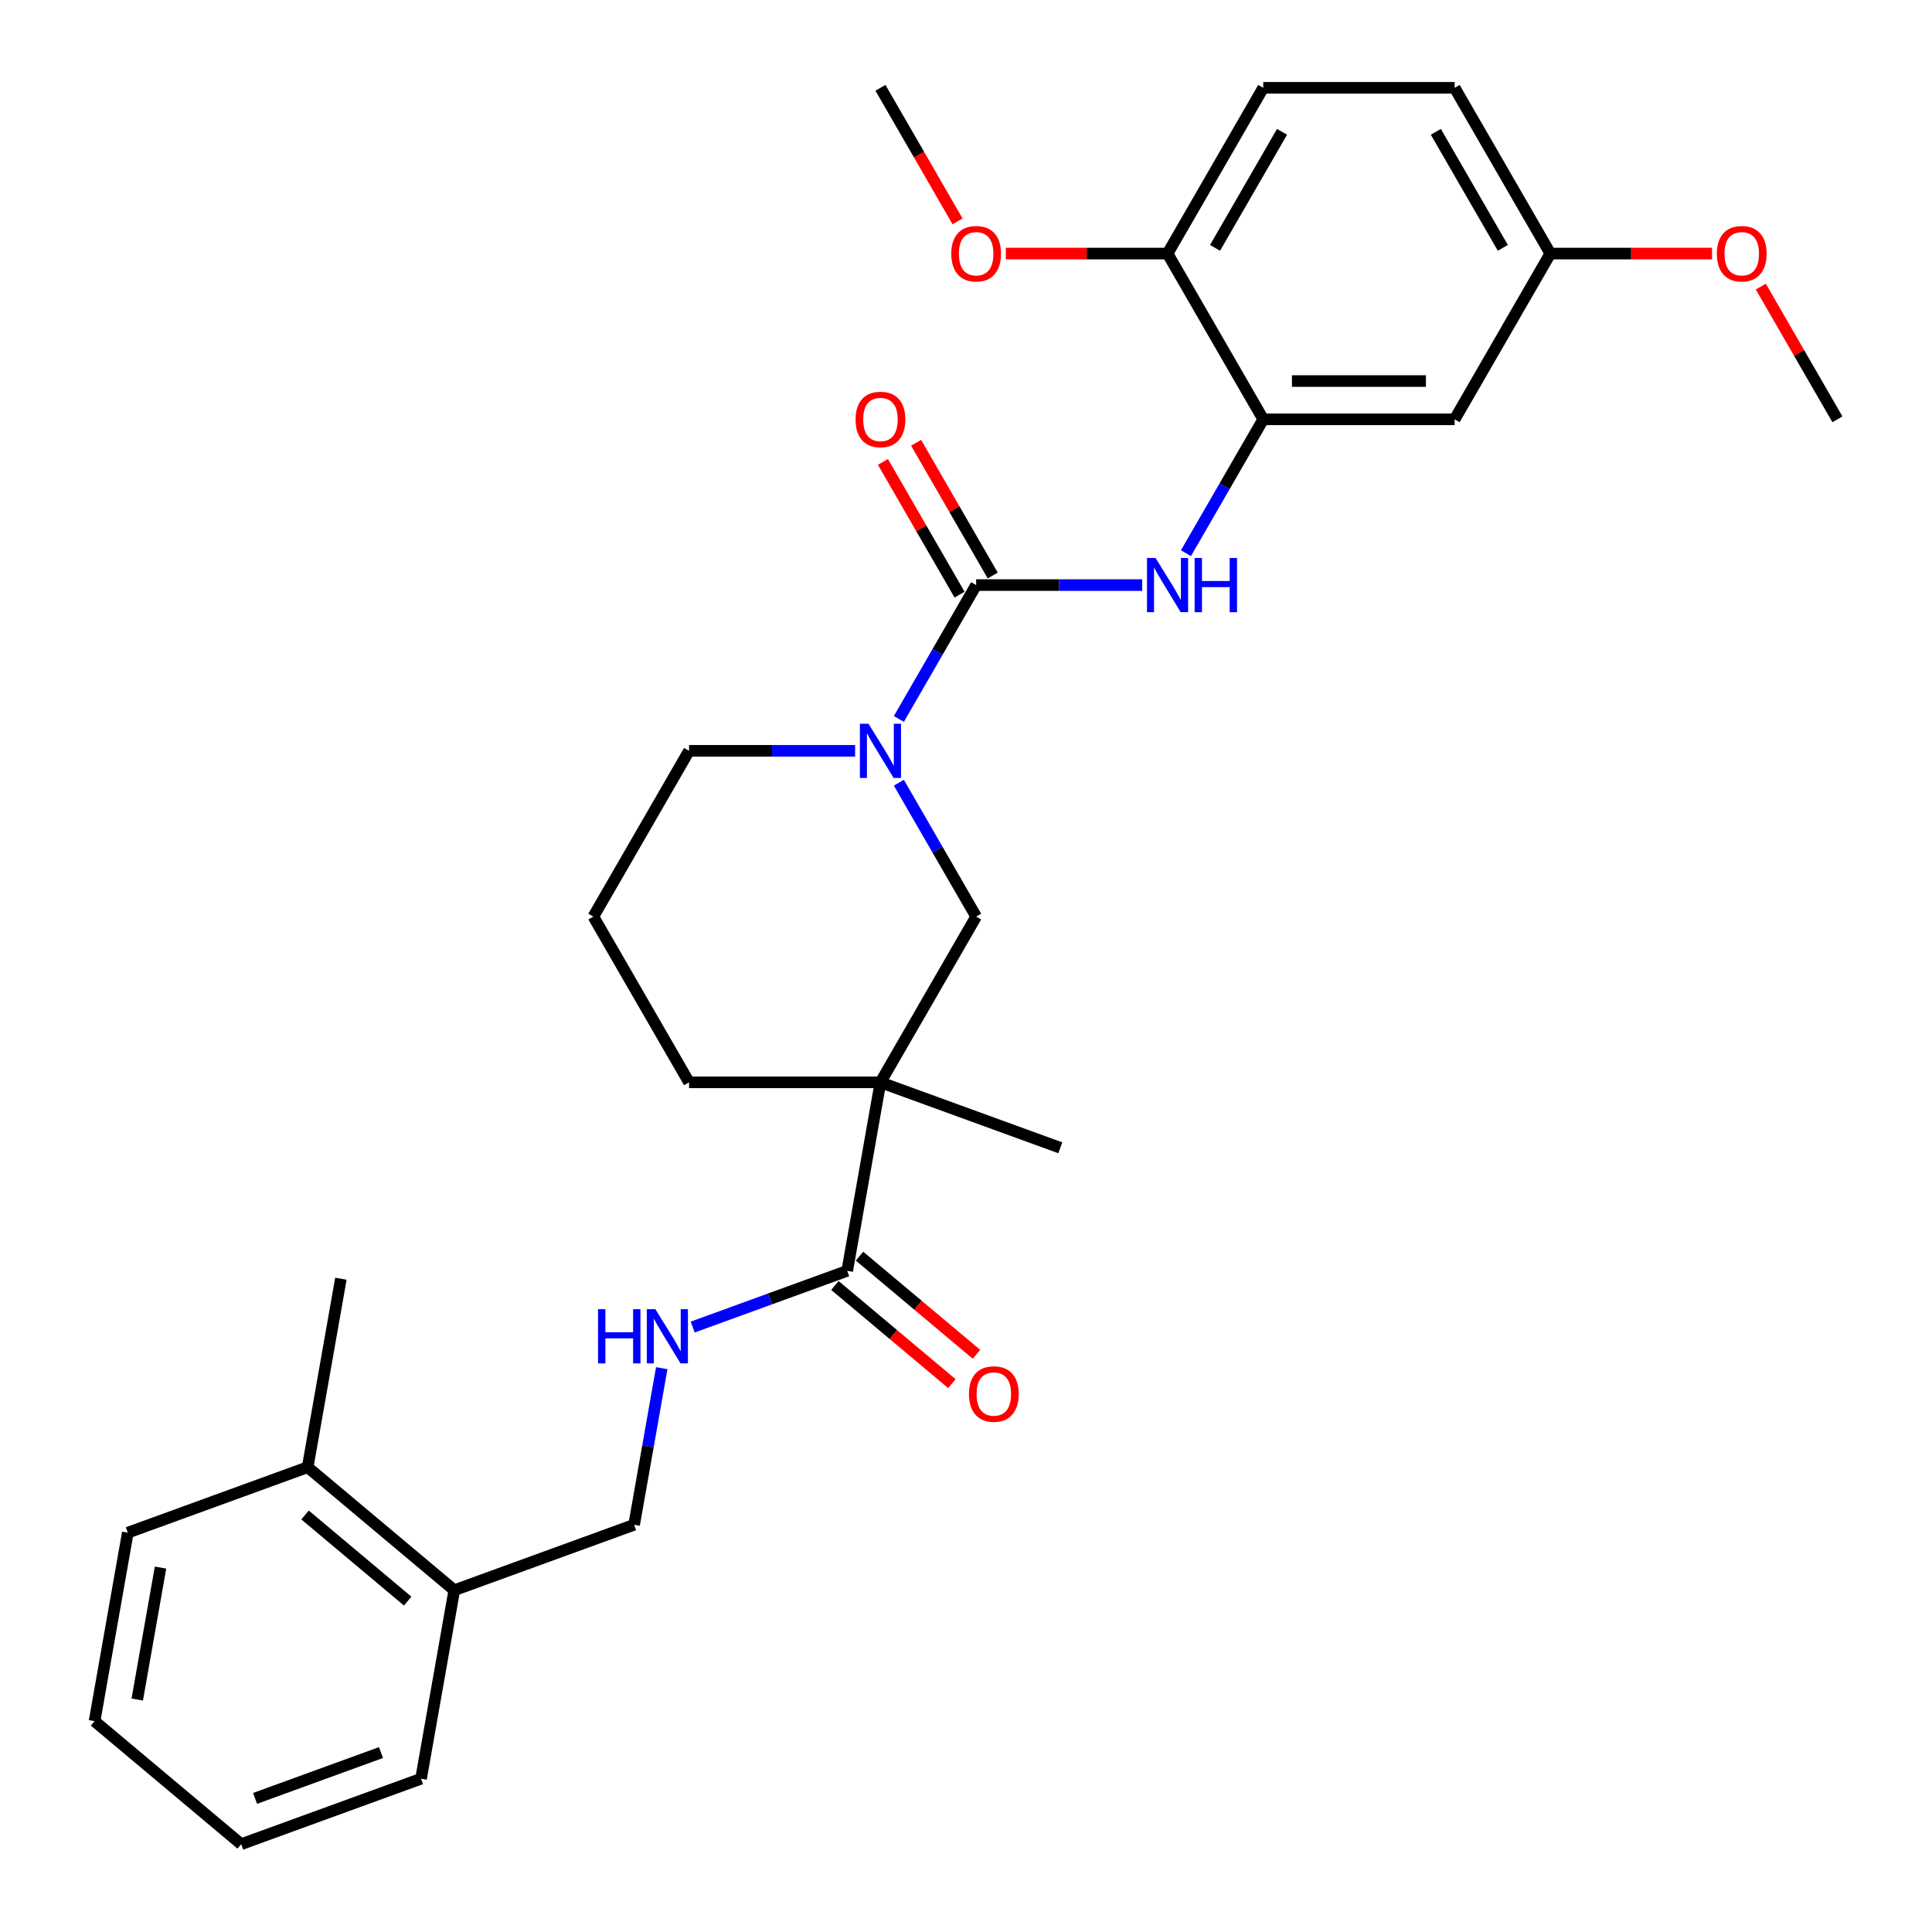 <?xml version='1.0' encoding='iso-8859-1'?>
<svg version='1.1' baseProfile='full'
              xmlns='http://www.w3.org/2000/svg'
                      xmlns:rdkit='http://www.rdkit.org/xml'
                      xmlns:xlink='http://www.w3.org/1999/xlink'
                  xml:space='preserve'
width='1000px' height='1000px' viewBox='0 0 1000 1000'>
<!-- END OF HEADER -->
<rect style='opacity:1.0;fill:#FFFFFF;stroke:none' width='1000' height='1000' x='0' y='0'> </rect>
<path class='bond-1' d='M 505.254,302.835 L 485.252,337.48' style='fill:none;fill-rule:evenodd;stroke:#000000;stroke-width:6px;stroke-linecap:butt;stroke-linejoin:miter;stroke-opacity:1' />
<path class='bond-1' d='M 485.252,337.48 L 465.25,372.124' style='fill:none;fill-rule:evenodd;stroke:#0000FF;stroke-width:6px;stroke-linecap:butt;stroke-linejoin:miter;stroke-opacity:1' />
<path class='bond-2' d='M 505.254,302.835 L 548.229,302.835' style='fill:none;fill-rule:evenodd;stroke:#000000;stroke-width:6px;stroke-linecap:butt;stroke-linejoin:miter;stroke-opacity:1' />
<path class='bond-2' d='M 548.229,302.835 L 591.203,302.835' style='fill:none;fill-rule:evenodd;stroke:#0000FF;stroke-width:6px;stroke-linecap:butt;stroke-linejoin:miter;stroke-opacity:1' />
<path class='bond-8' d='M 513.833,297.882 L 494.003,263.534' style='fill:none;fill-rule:evenodd;stroke:#000000;stroke-width:6px;stroke-linecap:butt;stroke-linejoin:miter;stroke-opacity:1' />
<path class='bond-8' d='M 494.003,263.534 L 474.172,229.187' style='fill:none;fill-rule:evenodd;stroke:#FF0000;stroke-width:6px;stroke-linecap:butt;stroke-linejoin:miter;stroke-opacity:1' />
<path class='bond-8' d='M 496.674,307.788 L 476.844,273.441' style='fill:none;fill-rule:evenodd;stroke:#000000;stroke-width:6px;stroke-linecap:butt;stroke-linejoin:miter;stroke-opacity:1' />
<path class='bond-8' d='M 476.844,273.441 L 457.014,239.094' style='fill:none;fill-rule:evenodd;stroke:#FF0000;stroke-width:6px;stroke-linecap:butt;stroke-linejoin:miter;stroke-opacity:1' />
<path class='bond-0' d='M 455.721,560.216 L 505.254,474.422' style='fill:none;fill-rule:evenodd;stroke:#000000;stroke-width:6px;stroke-linecap:butt;stroke-linejoin:miter;stroke-opacity:1' />
<path class='bond-3' d='M 455.721,560.216 L 438.518,657.776' style='fill:none;fill-rule:evenodd;stroke:#000000;stroke-width:6px;stroke-linecap:butt;stroke-linejoin:miter;stroke-opacity:1' />
<path class='bond-18' d='M 455.721,560.216 L 548.812,594.098' style='fill:none;fill-rule:evenodd;stroke:#000000;stroke-width:6px;stroke-linecap:butt;stroke-linejoin:miter;stroke-opacity:1' />
<path class='bond-30' d='M 455.721,560.216 L 356.655,560.216' style='fill:none;fill-rule:evenodd;stroke:#000000;stroke-width:6px;stroke-linecap:butt;stroke-linejoin:miter;stroke-opacity:1' />
<path class='bond-5' d='M 465.25,405.133 L 485.252,439.778' style='fill:none;fill-rule:evenodd;stroke:#0000FF;stroke-width:6px;stroke-linecap:butt;stroke-linejoin:miter;stroke-opacity:1' />
<path class='bond-5' d='M 485.252,439.778 L 505.254,474.422' style='fill:none;fill-rule:evenodd;stroke:#000000;stroke-width:6px;stroke-linecap:butt;stroke-linejoin:miter;stroke-opacity:1' />
<path class='bond-17' d='M 442.605,388.629 L 399.63,388.629' style='fill:none;fill-rule:evenodd;stroke:#0000FF;stroke-width:6px;stroke-linecap:butt;stroke-linejoin:miter;stroke-opacity:1' />
<path class='bond-17' d='M 399.63,388.629 L 356.655,388.629' style='fill:none;fill-rule:evenodd;stroke:#000000;stroke-width:6px;stroke-linecap:butt;stroke-linejoin:miter;stroke-opacity:1' />
<path class='bond-4' d='M 613.848,286.331 L 633.85,251.686' style='fill:none;fill-rule:evenodd;stroke:#0000FF;stroke-width:6px;stroke-linecap:butt;stroke-linejoin:miter;stroke-opacity:1' />
<path class='bond-4' d='M 633.85,251.686 L 653.853,217.042' style='fill:none;fill-rule:evenodd;stroke:#000000;stroke-width:6px;stroke-linecap:butt;stroke-linejoin:miter;stroke-opacity:1' />
<path class='bond-6' d='M 438.518,657.776 L 398.531,672.331' style='fill:none;fill-rule:evenodd;stroke:#000000;stroke-width:6px;stroke-linecap:butt;stroke-linejoin:miter;stroke-opacity:1' />
<path class='bond-6' d='M 398.531,672.331 L 358.543,686.885' style='fill:none;fill-rule:evenodd;stroke:#0000FF;stroke-width:6px;stroke-linecap:butt;stroke-linejoin:miter;stroke-opacity:1' />
<path class='bond-10' d='M 432.15,665.365 L 462.417,690.762' style='fill:none;fill-rule:evenodd;stroke:#000000;stroke-width:6px;stroke-linecap:butt;stroke-linejoin:miter;stroke-opacity:1' />
<path class='bond-10' d='M 462.417,690.762 L 492.684,716.159' style='fill:none;fill-rule:evenodd;stroke:#FF0000;stroke-width:6px;stroke-linecap:butt;stroke-linejoin:miter;stroke-opacity:1' />
<path class='bond-10' d='M 444.886,650.188 L 475.153,675.584' style='fill:none;fill-rule:evenodd;stroke:#000000;stroke-width:6px;stroke-linecap:butt;stroke-linejoin:miter;stroke-opacity:1' />
<path class='bond-10' d='M 475.153,675.584 L 505.42,700.981' style='fill:none;fill-rule:evenodd;stroke:#FF0000;stroke-width:6px;stroke-linecap:butt;stroke-linejoin:miter;stroke-opacity:1' />
<path class='bond-7' d='M 653.853,217.042 L 752.918,217.042' style='fill:none;fill-rule:evenodd;stroke:#000000;stroke-width:6px;stroke-linecap:butt;stroke-linejoin:miter;stroke-opacity:1' />
<path class='bond-7' d='M 668.712,197.228 L 738.058,197.228' style='fill:none;fill-rule:evenodd;stroke:#000000;stroke-width:6px;stroke-linecap:butt;stroke-linejoin:miter;stroke-opacity:1' />
<path class='bond-9' d='M 653.853,217.042 L 604.32,131.248' style='fill:none;fill-rule:evenodd;stroke:#000000;stroke-width:6px;stroke-linecap:butt;stroke-linejoin:miter;stroke-opacity:1' />
<path class='bond-11' d='M 342.517,708.163 L 335.371,748.691' style='fill:none;fill-rule:evenodd;stroke:#0000FF;stroke-width:6px;stroke-linecap:butt;stroke-linejoin:miter;stroke-opacity:1' />
<path class='bond-11' d='M 335.371,748.691 L 328.224,789.22' style='fill:none;fill-rule:evenodd;stroke:#000000;stroke-width:6px;stroke-linecap:butt;stroke-linejoin:miter;stroke-opacity:1' />
<path class='bond-15' d='M 752.918,217.042 L 802.451,131.248' style='fill:none;fill-rule:evenodd;stroke:#000000;stroke-width:6px;stroke-linecap:butt;stroke-linejoin:miter;stroke-opacity:1' />
<path class='bond-14' d='M 604.32,131.248 L 653.853,45.455' style='fill:none;fill-rule:evenodd;stroke:#000000;stroke-width:6px;stroke-linecap:butt;stroke-linejoin:miter;stroke-opacity:1' />
<path class='bond-14' d='M 628.908,128.286 L 663.581,68.23' style='fill:none;fill-rule:evenodd;stroke:#000000;stroke-width:6px;stroke-linecap:butt;stroke-linejoin:miter;stroke-opacity:1' />
<path class='bond-20' d='M 604.32,131.248 L 562.464,131.248' style='fill:none;fill-rule:evenodd;stroke:#000000;stroke-width:6px;stroke-linecap:butt;stroke-linejoin:miter;stroke-opacity:1' />
<path class='bond-20' d='M 562.464,131.248 L 520.609,131.248' style='fill:none;fill-rule:evenodd;stroke:#FF0000;stroke-width:6px;stroke-linecap:butt;stroke-linejoin:miter;stroke-opacity:1' />
<path class='bond-12' d='M 328.224,789.22 L 235.133,823.102' style='fill:none;fill-rule:evenodd;stroke:#000000;stroke-width:6px;stroke-linecap:butt;stroke-linejoin:miter;stroke-opacity:1' />
<path class='bond-13' d='M 235.133,823.102 L 159.244,759.424' style='fill:none;fill-rule:evenodd;stroke:#000000;stroke-width:6px;stroke-linecap:butt;stroke-linejoin:miter;stroke-opacity:1' />
<path class='bond-13' d='M 211.014,828.728 L 157.892,784.153' style='fill:none;fill-rule:evenodd;stroke:#000000;stroke-width:6px;stroke-linecap:butt;stroke-linejoin:miter;stroke-opacity:1' />
<path class='bond-23' d='M 235.133,823.102 L 217.93,920.663' style='fill:none;fill-rule:evenodd;stroke:#000000;stroke-width:6px;stroke-linecap:butt;stroke-linejoin:miter;stroke-opacity:1' />
<path class='bond-24' d='M 159.244,759.424 L 176.447,661.863' style='fill:none;fill-rule:evenodd;stroke:#000000;stroke-width:6px;stroke-linecap:butt;stroke-linejoin:miter;stroke-opacity:1' />
<path class='bond-25' d='M 159.244,759.424 L 66.153,793.306' style='fill:none;fill-rule:evenodd;stroke:#000000;stroke-width:6px;stroke-linecap:butt;stroke-linejoin:miter;stroke-opacity:1' />
<path class='bond-19' d='M 653.853,45.455 L 752.918,45.455' style='fill:none;fill-rule:evenodd;stroke:#000000;stroke-width:6px;stroke-linecap:butt;stroke-linejoin:miter;stroke-opacity:1' />
<path class='bond-21' d='M 802.451,131.248 L 844.307,131.248' style='fill:none;fill-rule:evenodd;stroke:#000000;stroke-width:6px;stroke-linecap:butt;stroke-linejoin:miter;stroke-opacity:1' />
<path class='bond-21' d='M 844.307,131.248 L 886.162,131.248' style='fill:none;fill-rule:evenodd;stroke:#FF0000;stroke-width:6px;stroke-linecap:butt;stroke-linejoin:miter;stroke-opacity:1' />
<path class='bond-31' d='M 802.451,131.248 L 752.918,45.455' style='fill:none;fill-rule:evenodd;stroke:#000000;stroke-width:6px;stroke-linecap:butt;stroke-linejoin:miter;stroke-opacity:1' />
<path class='bond-31' d='M 777.863,128.286 L 743.19,68.23' style='fill:none;fill-rule:evenodd;stroke:#000000;stroke-width:6px;stroke-linecap:butt;stroke-linejoin:miter;stroke-opacity:1' />
<path class='bond-16' d='M 356.655,560.216 L 307.122,474.422' style='fill:none;fill-rule:evenodd;stroke:#000000;stroke-width:6px;stroke-linecap:butt;stroke-linejoin:miter;stroke-opacity:1' />
<path class='bond-22' d='M 356.655,388.629 L 307.122,474.422' style='fill:none;fill-rule:evenodd;stroke:#000000;stroke-width:6px;stroke-linecap:butt;stroke-linejoin:miter;stroke-opacity:1' />
<path class='bond-26' d='M 495.633,114.585 L 475.677,80.02' style='fill:none;fill-rule:evenodd;stroke:#FF0000;stroke-width:6px;stroke-linecap:butt;stroke-linejoin:miter;stroke-opacity:1' />
<path class='bond-26' d='M 475.677,80.02 L 455.721,45.455' style='fill:none;fill-rule:evenodd;stroke:#000000;stroke-width:6px;stroke-linecap:butt;stroke-linejoin:miter;stroke-opacity:1' />
<path class='bond-27' d='M 911.389,148.347 L 931.219,182.694' style='fill:none;fill-rule:evenodd;stroke:#FF0000;stroke-width:6px;stroke-linecap:butt;stroke-linejoin:miter;stroke-opacity:1' />
<path class='bond-27' d='M 931.219,182.694 L 951.05,217.042' style='fill:none;fill-rule:evenodd;stroke:#000000;stroke-width:6px;stroke-linecap:butt;stroke-linejoin:miter;stroke-opacity:1' />
<path class='bond-28' d='M 217.93,920.663 L 124.839,954.545' style='fill:none;fill-rule:evenodd;stroke:#000000;stroke-width:6px;stroke-linecap:butt;stroke-linejoin:miter;stroke-opacity:1' />
<path class='bond-28' d='M 197.19,907.127 L 132.026,930.845' style='fill:none;fill-rule:evenodd;stroke:#000000;stroke-width:6px;stroke-linecap:butt;stroke-linejoin:miter;stroke-opacity:1' />
<path class='bond-32' d='M 66.153,793.306 L 48.95,890.867' style='fill:none;fill-rule:evenodd;stroke:#000000;stroke-width:6px;stroke-linecap:butt;stroke-linejoin:miter;stroke-opacity:1' />
<path class='bond-32' d='M 83.084,811.381 L 71.043,879.674' style='fill:none;fill-rule:evenodd;stroke:#000000;stroke-width:6px;stroke-linecap:butt;stroke-linejoin:miter;stroke-opacity:1' />
<path class='bond-29' d='M 124.839,954.545 L 48.95,890.867' style='fill:none;fill-rule:evenodd;stroke:#000000;stroke-width:6px;stroke-linecap:butt;stroke-linejoin:miter;stroke-opacity:1' />
<path  class='atom-2' d='M 449.519 374.601
L 458.713 389.461
Q 459.624 390.927, 461.09 393.582
Q 462.556 396.237, 462.636 396.395
L 462.636 374.601
L 466.361 374.601
L 466.361 402.656
L 462.517 402.656
L 452.65 386.41
Q 451.501 384.507, 450.272 382.328
Q 449.083 380.149, 448.727 379.475
L 448.727 402.656
L 445.081 402.656
L 445.081 374.601
L 449.519 374.601
' fill='#0000FF'/>
<path  class='atom-3' d='M 598.118 288.807
L 607.311 303.667
Q 608.223 305.133, 609.689 307.788
Q 611.155 310.443, 611.234 310.602
L 611.234 288.807
L 614.959 288.807
L 614.959 316.863
L 611.116 316.863
L 601.249 300.616
Q 600.099 298.714, 598.871 296.534
Q 597.682 294.355, 597.326 293.681
L 597.326 316.863
L 593.68 316.863
L 593.68 288.807
L 598.118 288.807
' fill='#0000FF'/>
<path  class='atom-3' d='M 618.328 288.807
L 622.132 288.807
L 622.132 300.735
L 636.476 300.735
L 636.476 288.807
L 640.281 288.807
L 640.281 316.863
L 636.476 316.863
L 636.476 303.905
L 622.132 303.905
L 622.132 316.863
L 618.328 316.863
L 618.328 288.807
' fill='#0000FF'/>
<path  class='atom-7' d='M 309.545 677.631
L 313.349 677.631
L 313.349 689.559
L 327.694 689.559
L 327.694 677.631
L 331.498 677.631
L 331.498 705.687
L 327.694 705.687
L 327.694 692.729
L 313.349 692.729
L 313.349 705.687
L 309.545 705.687
L 309.545 677.631
' fill='#0000FF'/>
<path  class='atom-7' d='M 339.225 677.631
L 348.419 692.491
Q 349.33 693.957, 350.796 696.612
Q 352.262 699.267, 352.342 699.426
L 352.342 677.631
L 356.067 677.631
L 356.067 705.687
L 352.223 705.687
L 342.356 689.44
Q 341.207 687.538, 339.978 685.358
Q 338.789 683.179, 338.433 682.505
L 338.433 705.687
L 334.787 705.687
L 334.787 677.631
L 339.225 677.631
' fill='#0000FF'/>
<path  class='atom-9' d='M 442.842 217.121
Q 442.842 210.384, 446.171 206.62
Q 449.5 202.855, 455.721 202.855
Q 461.942 202.855, 465.271 206.62
Q 468.599 210.384, 468.599 217.121
Q 468.599 223.937, 465.231 227.82
Q 461.863 231.664, 455.721 231.664
Q 449.539 231.664, 446.171 227.82
Q 442.842 223.976, 442.842 217.121
M 455.721 228.494
Q 460.001 228.494, 462.299 225.64
Q 464.637 222.748, 464.637 217.121
Q 464.637 211.613, 462.299 208.839
Q 460.001 206.025, 455.721 206.025
Q 451.441 206.025, 449.103 208.799
Q 446.805 211.573, 446.805 217.121
Q 446.805 222.787, 449.103 225.64
Q 451.441 228.494, 455.721 228.494
' fill='#FF0000'/>
<path  class='atom-11' d='M 501.529 721.534
Q 501.529 714.797, 504.857 711.033
Q 508.186 707.268, 514.407 707.268
Q 520.628 707.268, 523.957 711.033
Q 527.286 714.797, 527.286 721.534
Q 527.286 728.35, 523.917 732.233
Q 520.549 736.077, 514.407 736.077
Q 508.225 736.077, 504.857 732.233
Q 501.529 728.389, 501.529 721.534
M 514.407 732.907
Q 518.687 732.907, 520.985 730.054
Q 523.323 727.161, 523.323 721.534
Q 523.323 716.026, 520.985 713.252
Q 518.687 710.439, 514.407 710.439
Q 510.127 710.439, 507.79 713.212
Q 505.491 715.986, 505.491 721.534
Q 505.491 727.2, 507.79 730.054
Q 510.127 732.907, 514.407 732.907
' fill='#FF0000'/>
<path  class='atom-21' d='M 492.375 131.327
Q 492.375 124.591, 495.704 120.826
Q 499.032 117.062, 505.254 117.062
Q 511.475 117.062, 514.804 120.826
Q 518.132 124.591, 518.132 131.327
Q 518.132 138.143, 514.764 142.026
Q 511.396 145.87, 505.254 145.87
Q 499.072 145.87, 495.704 142.026
Q 492.375 138.183, 492.375 131.327
M 505.254 142.7
Q 509.533 142.7, 511.832 139.847
Q 514.17 136.954, 514.17 131.327
Q 514.17 125.819, 511.832 123.045
Q 509.533 120.232, 505.254 120.232
Q 500.974 120.232, 498.636 123.006
Q 496.338 125.78, 496.338 131.327
Q 496.338 136.994, 498.636 139.847
Q 500.974 142.7, 505.254 142.7
' fill='#FF0000'/>
<path  class='atom-22' d='M 888.638 131.327
Q 888.638 124.591, 891.967 120.826
Q 895.296 117.062, 901.517 117.062
Q 907.738 117.062, 911.067 120.826
Q 914.396 124.591, 914.396 131.327
Q 914.396 138.143, 911.027 142.026
Q 907.659 145.87, 901.517 145.87
Q 895.335 145.87, 891.967 142.026
Q 888.638 138.183, 888.638 131.327
M 901.517 142.7
Q 905.797 142.7, 908.095 139.847
Q 910.433 136.954, 910.433 131.327
Q 910.433 125.819, 908.095 123.045
Q 905.797 120.232, 901.517 120.232
Q 897.237 120.232, 894.899 123.006
Q 892.601 125.78, 892.601 131.327
Q 892.601 136.994, 894.899 139.847
Q 897.237 142.7, 901.517 142.7
' fill='#FF0000'/>
</svg>

